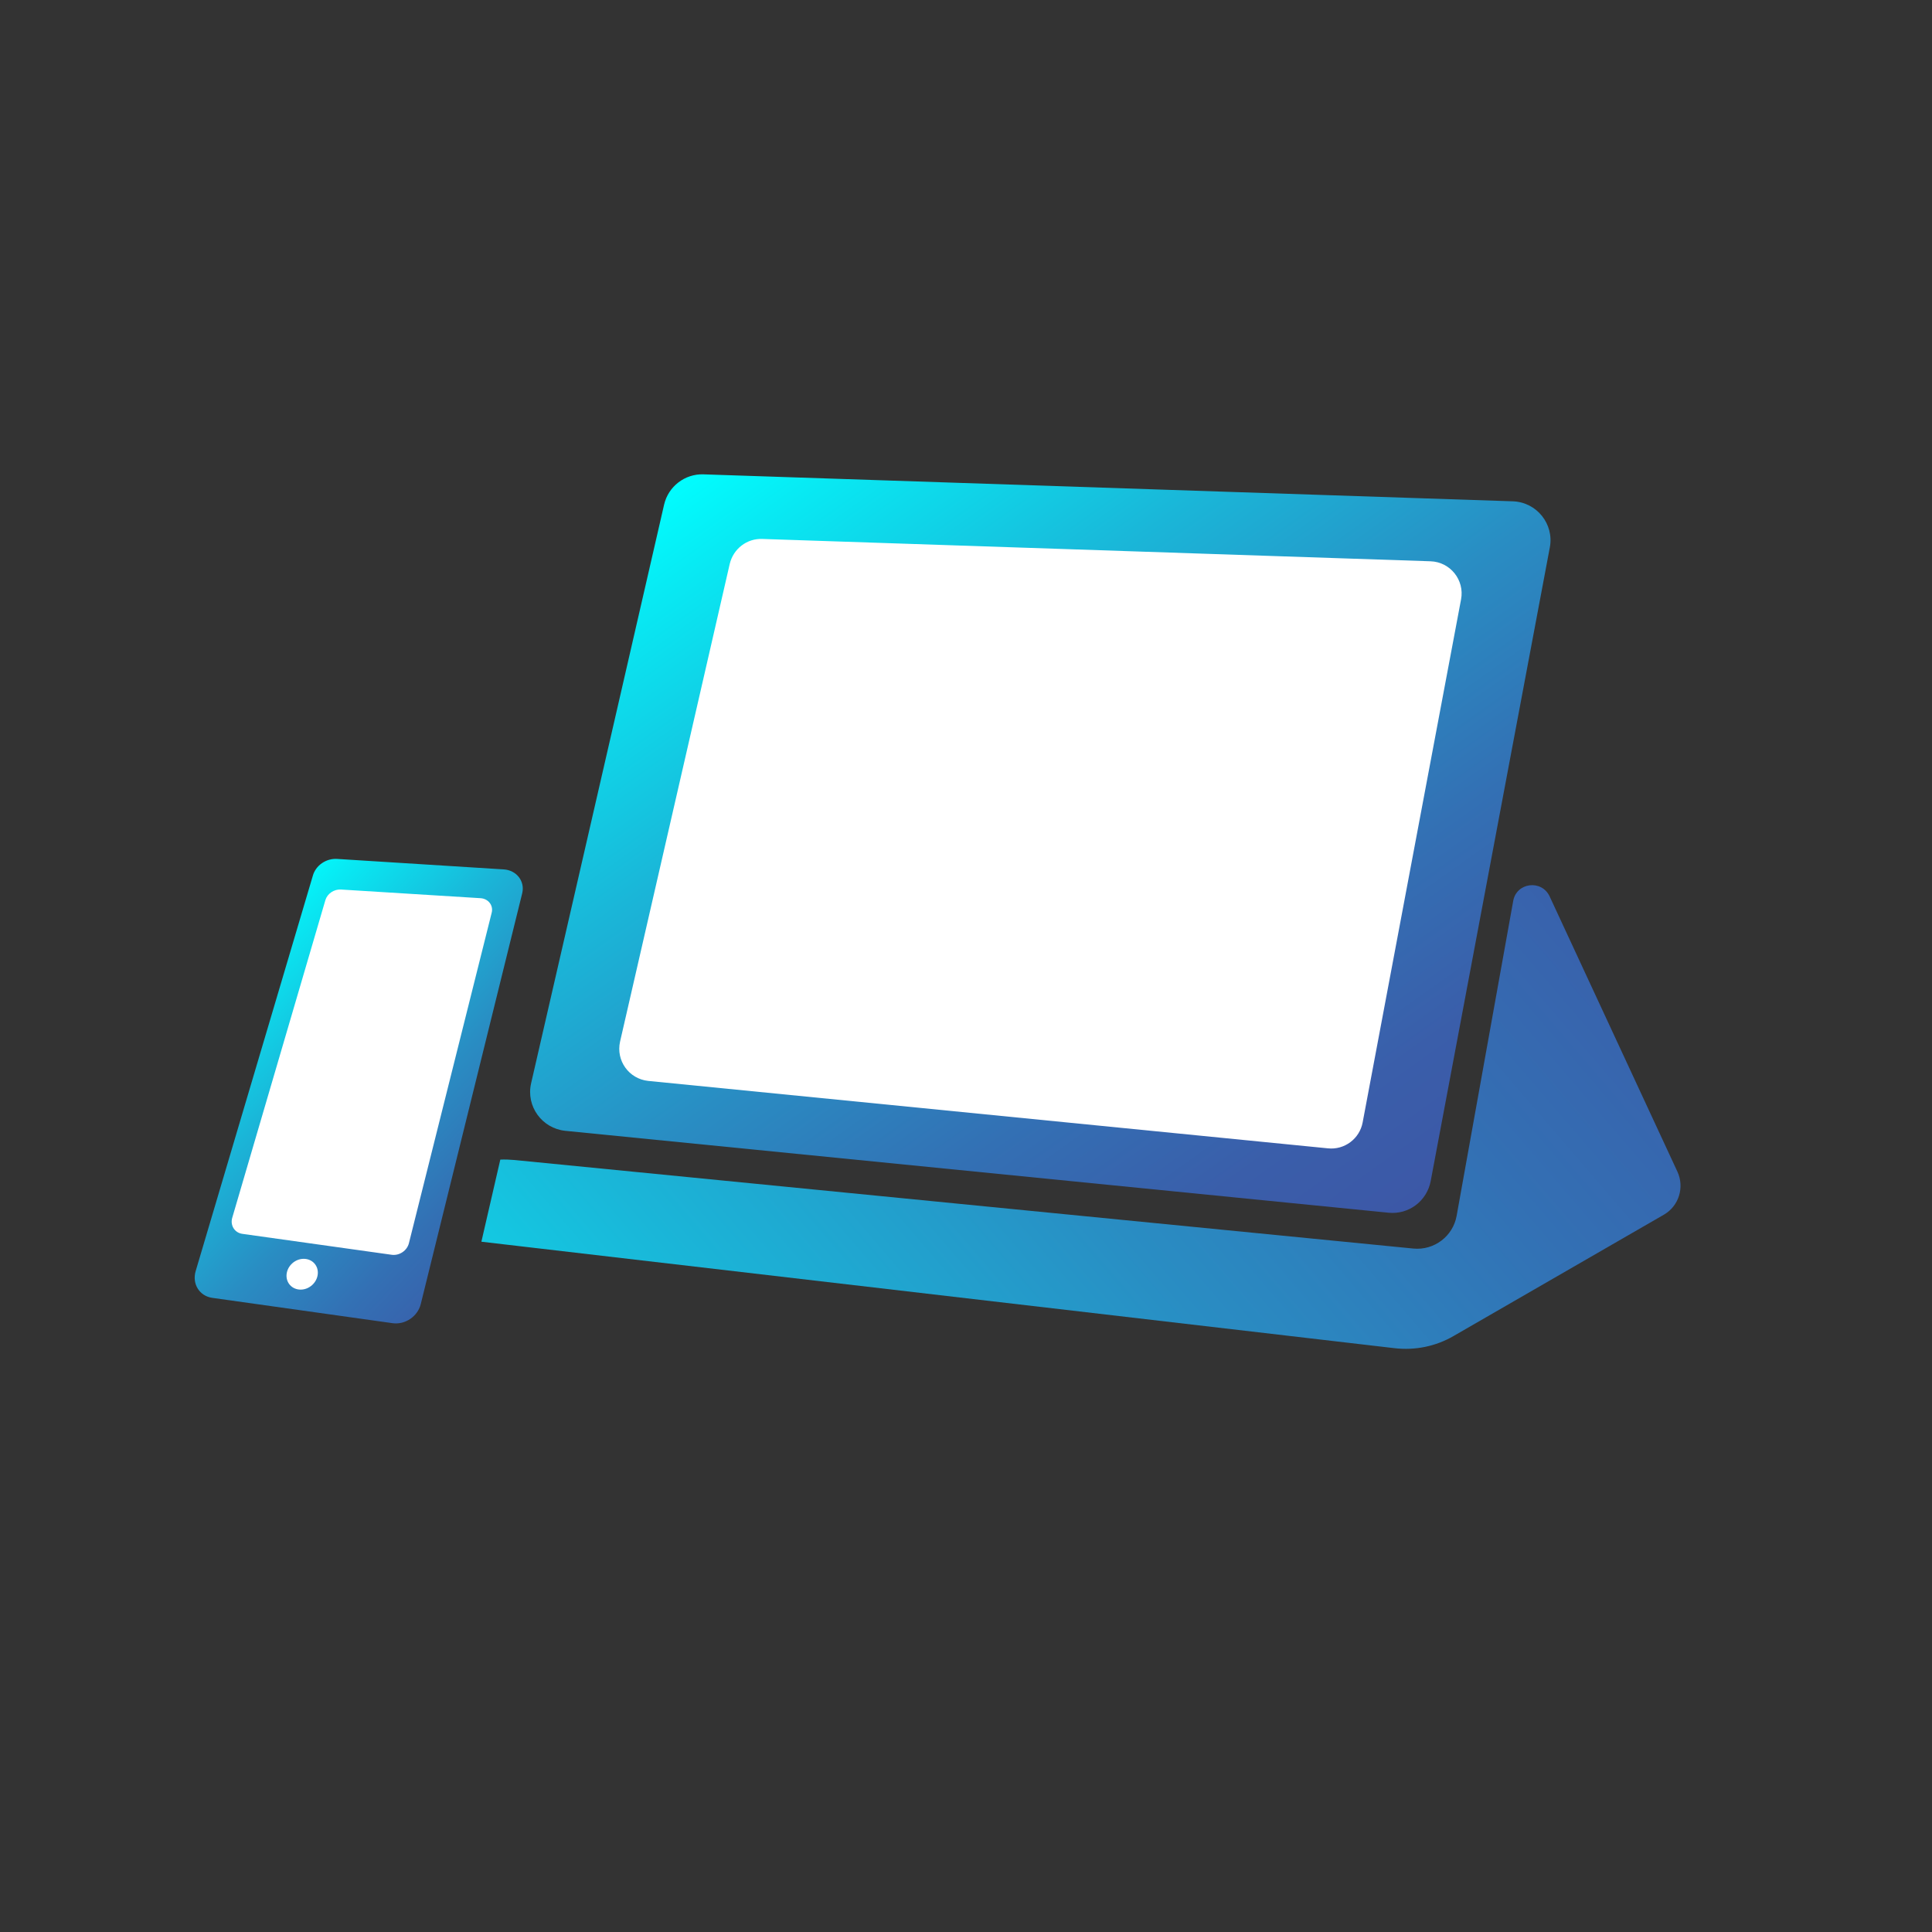 <?xml version="1.0" encoding="utf-8"?>
<!-- Generator: Adobe Illustrator 27.0.0, SVG Export Plug-In . SVG Version: 6.00 Build 0)  -->
<svg version="1.1" id="Layer_1" xmlns="http://www.w3.org/2000/svg" xmlns:xlink="http://www.w3.org/1999/xlink" x="0px" y="0px"
	 viewBox="0 0 960 960" style="enable-background:new 0 0 960 960;" xml:space="preserve">
<rect x="0" y="0" width="960" height="960" fill="#333333" stroke="none"/>
<style type="text/css">
	.st0{fill:url(#SVGID_1_);}
	.st1{fill:#FFFFFF;}
	.st2{fill:url(#SVGID_00000088840001773832945200000001710375762209669263_);}
	.st3{fill:url(#SVGID_00000144309967227126321700000001805346068850716853_);}
</style>
<linearGradient id="SVGID_1_" gradientUnits="userSpaceOnUse" x1="670.082" y1="339.396" x2="375.961" y2="752.436" gradientTransform="matrix(1 0 0 -1 0 960)">
	<stop  offset="0" style="stop-color:#3C58A7"/>
	<stop  offset="0.12" style="stop-color:#3A5EAA"/>
	<stop  offset="0.285" style="stop-color:#3370B4"/>
	<stop  offset="0.477" style="stop-color:#298DC3"/>
	<stop  offset="0.688" style="stop-color:#1AB6D8"/>
	<stop  offset="0.912" style="stop-color:#08E9F3"/>
	<stop  offset="1" style="stop-color:#00FFFF"/>
</linearGradient>
<path class="st0" d="M349.5,235.7l402.2,13.4c11.9,0.4,20.6,11.3,18.4,22.9l-59.2,314.9c-1.9,9.9-10.9,16.7-20.9,15.7l-409.1-40.7
	c-11.6-1.2-19.6-12.2-17-23.6L330,250.7C332.1,241.7,340.3,235.4,349.5,235.7z"/>
<path class="st1" d="M378.8,267.8l332,11.1c9.8,0.3,17,9.3,15.2,18.9l-48.9,259.9c-1.5,8.1-9,13.8-17.3,12.9l-337.7-33.5
	c-9.6-1-16.1-10.1-14-19.5l54.5-237.4C364.4,272.7,371.1,267.5,378.8,267.8z"/>
<g>
	
		<linearGradient id="SVGID_00000081633557498497354690000010065055873734109336_" gradientUnits="userSpaceOnUse" x1="281.272" y1="635.804" x2="106.339" y2="470.363">
		<stop  offset="0" style="stop-color:#3C58A7"/>
		<stop  offset="0.12" style="stop-color:#3A5EAA"/>
		<stop  offset="0.285" style="stop-color:#3370B4"/>
		<stop  offset="0.477" style="stop-color:#298DC3"/>
		<stop  offset="0.688" style="stop-color:#1AB6D8"/>
		<stop  offset="0.912" style="stop-color:#08E9F3"/>
		<stop  offset="1" style="stop-color:#00FFFF"/>
	</linearGradient>
	<path style="fill:url(#SVGID_00000081633557498497354690000010065055873734109336_);" d="M167.6,426.8l82.7,5.2
		c6.4,0.4,10.6,5.9,9.2,11.8l-50.4,204.1c-1.5,6.2-7.7,10.4-13.9,9.6l-89.7-12.6c-6.4-0.9-10.1-6.9-8.3-13.2l58.2-196.4
		C156.8,430,162.1,426.4,167.6,426.8z"/>
	<path class="st1" d="M169.4,442l69.3,4.3c3.9,0.2,6.6,3.6,5.6,7.3l-41.1,164.1c-0.9,3.7-4.7,6.3-8.5,5.8l-74.2-10.4
		c-3.9-0.5-6.2-4.2-5.1-8l46.3-157.9C162.7,444,166,441.8,169.4,442z"/>
	<path class="st1" d="M157.9,633.1c-0.4,4.2-4.2,7.7-8.5,7.7c-4.3,0-7.4-3.4-7-7.6c0.4-4.2,4.2-7.7,8.5-7.7
		C155.2,625.5,158.3,628.9,157.9,633.1z"/>
</g>
<linearGradient id="SVGID_00000092450177501680093040000005045364982721724073_" gradientUnits="userSpaceOnUse" x1="840.742" y1="329.348" x2="207.255" y2="874.147">
	<stop  offset="0" style="stop-color:#3C58A7"/>
	<stop  offset="0.12" style="stop-color:#3A5EAA"/>
	<stop  offset="0.285" style="stop-color:#3370B4"/>
	<stop  offset="0.477" style="stop-color:#298DC3"/>
	<stop  offset="0.688" style="stop-color:#1AB6D8"/>
	<stop  offset="0.912" style="stop-color:#08E9F3"/>
	<stop  offset="1" style="stop-color:#00FFFF"/>
</linearGradient>
<path style="fill:url(#SVGID_00000092450177501680093040000005045364982721724073_);" d="M833.5,582.2L770,445.4
	c-4-8.5-16.5-6.9-18.1,2.3l-28.1,156.4c-1.8,10.2-11.2,17.3-21.5,16.3l-446.7-44c-2.3-0.2-4.7-0.3-7-0.2l-9.4,40.8l453.7,52.9
	c10.2,1.2,20.5-0.9,29.3-6l104.7-60.4C834.2,599.2,837.1,590,833.5,582.2z"/>
</svg>
